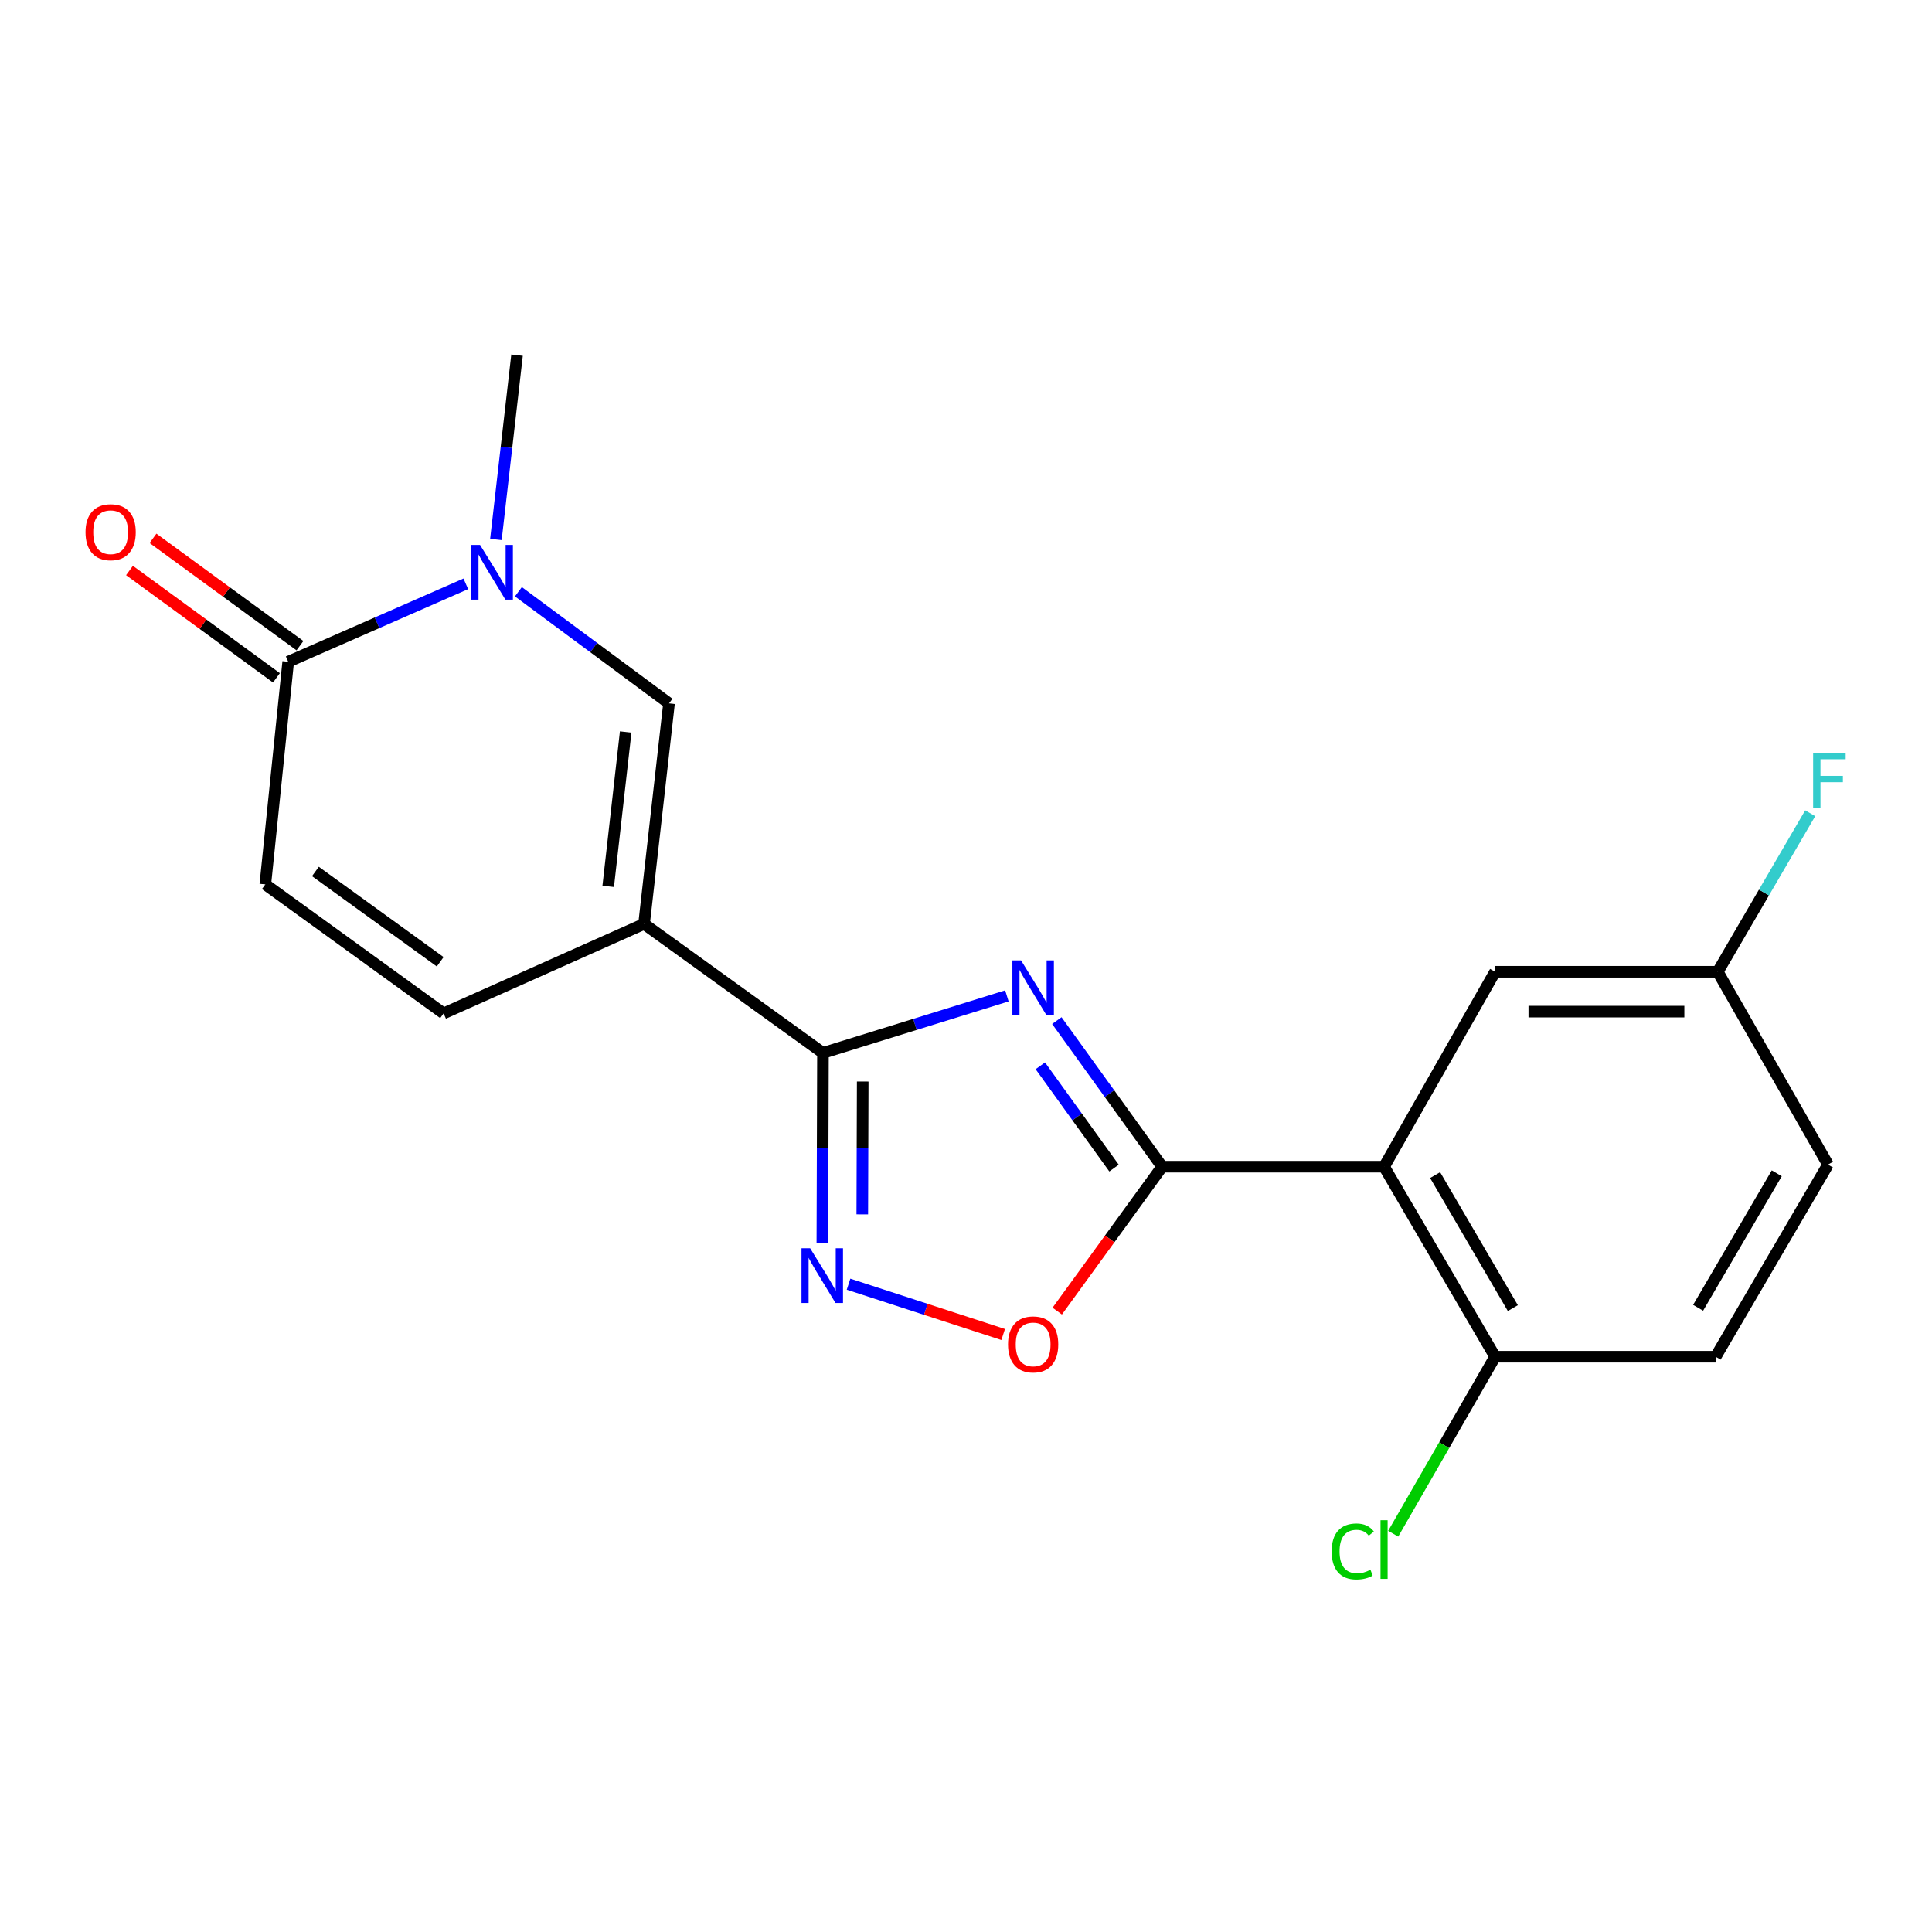 <?xml version='1.0' encoding='iso-8859-1'?>
<svg version='1.1' baseProfile='full'
              xmlns='http://www.w3.org/2000/svg'
                      xmlns:rdkit='http://www.rdkit.org/xml'
                      xmlns:xlink='http://www.w3.org/1999/xlink'
                  xml:space='preserve'
width='1000px' height='1000px' viewBox='0 0 1000 1000'>
<!-- END OF HEADER -->
<rect style='opacity:1.0;fill:#FFFFFF;stroke:none' width='1000' height='1000' x='0' y='0'> </rect>
<path class='bond-0' d='M 547.015,528.26 L 574.269,566.071' style='fill:none;fill-rule:evenodd;stroke:#0000FF;stroke-width:6px;stroke-linecap:butt;stroke-linejoin:miter;stroke-opacity:1' />
<path class='bond-0' d='M 574.269,566.071 L 601.523,603.882' style='fill:none;fill-rule:evenodd;stroke:#000000;stroke-width:6px;stroke-linecap:butt;stroke-linejoin:miter;stroke-opacity:1' />
<path class='bond-0' d='M 538.464,551.66 L 557.542,578.128' style='fill:none;fill-rule:evenodd;stroke:#0000FF;stroke-width:6px;stroke-linecap:butt;stroke-linejoin:miter;stroke-opacity:1' />
<path class='bond-0' d='M 557.542,578.128 L 576.62,604.595' style='fill:none;fill-rule:evenodd;stroke:#000000;stroke-width:6px;stroke-linecap:butt;stroke-linejoin:miter;stroke-opacity:1' />
<path class='bond-1' d='M 521.163,515.46 L 473.562,530.226' style='fill:none;fill-rule:evenodd;stroke:#0000FF;stroke-width:6px;stroke-linecap:butt;stroke-linejoin:miter;stroke-opacity:1' />
<path class='bond-1' d='M 473.562,530.226 L 425.962,544.992' style='fill:none;fill-rule:evenodd;stroke:#000000;stroke-width:6px;stroke-linecap:butt;stroke-linejoin:miter;stroke-opacity:1' />
<path class='bond-3' d='M 601.523,603.882 L 716.395,603.882' style='fill:none;fill-rule:evenodd;stroke:#000000;stroke-width:6px;stroke-linecap:butt;stroke-linejoin:miter;stroke-opacity:1' />
<path class='bond-7' d='M 601.523,603.882 L 574.37,641.254' style='fill:none;fill-rule:evenodd;stroke:#000000;stroke-width:6px;stroke-linecap:butt;stroke-linejoin:miter;stroke-opacity:1' />
<path class='bond-7' d='M 574.37,641.254 L 547.218,678.627' style='fill:none;fill-rule:evenodd;stroke:#FF0000;stroke-width:6px;stroke-linecap:butt;stroke-linejoin:miter;stroke-opacity:1' />
<path class='bond-2' d='M 425.962,544.992 L 333.359,478.22' style='fill:none;fill-rule:evenodd;stroke:#000000;stroke-width:6px;stroke-linecap:butt;stroke-linejoin:miter;stroke-opacity:1' />
<path class='bond-4' d='M 425.962,544.992 L 425.805,594.107' style='fill:none;fill-rule:evenodd;stroke:#000000;stroke-width:6px;stroke-linecap:butt;stroke-linejoin:miter;stroke-opacity:1' />
<path class='bond-4' d='M 425.805,594.107 L 425.649,643.223' style='fill:none;fill-rule:evenodd;stroke:#0000FF;stroke-width:6px;stroke-linecap:butt;stroke-linejoin:miter;stroke-opacity:1' />
<path class='bond-4' d='M 446.534,559.792 L 446.425,594.173' style='fill:none;fill-rule:evenodd;stroke:#000000;stroke-width:6px;stroke-linecap:butt;stroke-linejoin:miter;stroke-opacity:1' />
<path class='bond-4' d='M 446.425,594.173 L 446.315,628.553' style='fill:none;fill-rule:evenodd;stroke:#0000FF;stroke-width:6px;stroke-linecap:butt;stroke-linejoin:miter;stroke-opacity:1' />
<path class='bond-6' d='M 333.359,478.22 L 346.28,364.07' style='fill:none;fill-rule:evenodd;stroke:#000000;stroke-width:6px;stroke-linecap:butt;stroke-linejoin:miter;stroke-opacity:1' />
<path class='bond-6' d='M 314.808,458.778 L 323.853,378.873' style='fill:none;fill-rule:evenodd;stroke:#000000;stroke-width:6px;stroke-linecap:butt;stroke-linejoin:miter;stroke-opacity:1' />
<path class='bond-9' d='M 333.359,478.22 L 229.598,524.533' style='fill:none;fill-rule:evenodd;stroke:#000000;stroke-width:6px;stroke-linecap:butt;stroke-linejoin:miter;stroke-opacity:1' />
<path class='bond-11' d='M 716.395,603.882 L 773.865,702.236' style='fill:none;fill-rule:evenodd;stroke:#000000;stroke-width:6px;stroke-linecap:butt;stroke-linejoin:miter;stroke-opacity:1' />
<path class='bond-11' d='M 742.818,608.233 L 783.047,677.08' style='fill:none;fill-rule:evenodd;stroke:#000000;stroke-width:6px;stroke-linecap:butt;stroke-linejoin:miter;stroke-opacity:1' />
<path class='bond-12' d='M 716.395,603.882 L 773.865,502.986' style='fill:none;fill-rule:evenodd;stroke:#000000;stroke-width:6px;stroke-linecap:butt;stroke-linejoin:miter;stroke-opacity:1' />
<path class='bond-20' d='M 439.205,664.693 L 479.222,677.716' style='fill:none;fill-rule:evenodd;stroke:#0000FF;stroke-width:6px;stroke-linecap:butt;stroke-linejoin:miter;stroke-opacity:1' />
<path class='bond-20' d='M 479.222,677.716 L 519.239,690.739' style='fill:none;fill-rule:evenodd;stroke:#FF0000;stroke-width:6px;stroke-linecap:butt;stroke-linejoin:miter;stroke-opacity:1' />
<path class='bond-5' d='M 268.32,306.282 L 307.3,335.176' style='fill:none;fill-rule:evenodd;stroke:#0000FF;stroke-width:6px;stroke-linecap:butt;stroke-linejoin:miter;stroke-opacity:1' />
<path class='bond-5' d='M 307.3,335.176 L 346.28,364.07' style='fill:none;fill-rule:evenodd;stroke:#000000;stroke-width:6px;stroke-linecap:butt;stroke-linejoin:miter;stroke-opacity:1' />
<path class='bond-18' d='M 256.679,279.222 L 262.148,231.528' style='fill:none;fill-rule:evenodd;stroke:#0000FF;stroke-width:6px;stroke-linecap:butt;stroke-linejoin:miter;stroke-opacity:1' />
<path class='bond-18' d='M 262.148,231.528 L 267.618,183.835' style='fill:none;fill-rule:evenodd;stroke:#000000;stroke-width:6px;stroke-linecap:butt;stroke-linejoin:miter;stroke-opacity:1' />
<path class='bond-21' d='M 241.109,302.186 L 195.14,322.354' style='fill:none;fill-rule:evenodd;stroke:#0000FF;stroke-width:6px;stroke-linecap:butt;stroke-linejoin:miter;stroke-opacity:1' />
<path class='bond-21' d='M 195.14,322.354 L 149.172,342.522' style='fill:none;fill-rule:evenodd;stroke:#000000;stroke-width:6px;stroke-linecap:butt;stroke-linejoin:miter;stroke-opacity:1' />
<path class='bond-8' d='M 149.172,342.522 L 137.327,457.761' style='fill:none;fill-rule:evenodd;stroke:#000000;stroke-width:6px;stroke-linecap:butt;stroke-linejoin:miter;stroke-opacity:1' />
<path class='bond-13' d='M 155.253,334.198 L 117.224,306.416' style='fill:none;fill-rule:evenodd;stroke:#000000;stroke-width:6px;stroke-linecap:butt;stroke-linejoin:miter;stroke-opacity:1' />
<path class='bond-13' d='M 117.224,306.416 L 79.194,278.635' style='fill:none;fill-rule:evenodd;stroke:#FF0000;stroke-width:6px;stroke-linecap:butt;stroke-linejoin:miter;stroke-opacity:1' />
<path class='bond-13' d='M 143.09,350.847 L 105.061,323.066' style='fill:none;fill-rule:evenodd;stroke:#000000;stroke-width:6px;stroke-linecap:butt;stroke-linejoin:miter;stroke-opacity:1' />
<path class='bond-13' d='M 105.061,323.066 L 67.031,295.284' style='fill:none;fill-rule:evenodd;stroke:#FF0000;stroke-width:6px;stroke-linecap:butt;stroke-linejoin:miter;stroke-opacity:1' />
<path class='bond-10' d='M 229.598,524.533 L 137.327,457.761' style='fill:none;fill-rule:evenodd;stroke:#000000;stroke-width:6px;stroke-linecap:butt;stroke-linejoin:miter;stroke-opacity:1' />
<path class='bond-10' d='M 227.846,497.813 L 163.256,451.072' style='fill:none;fill-rule:evenodd;stroke:#000000;stroke-width:6px;stroke-linecap:butt;stroke-linejoin:miter;stroke-opacity:1' />
<path class='bond-14' d='M 773.865,702.236 L 888.015,702.236' style='fill:none;fill-rule:evenodd;stroke:#000000;stroke-width:6px;stroke-linecap:butt;stroke-linejoin:miter;stroke-opacity:1' />
<path class='bond-16' d='M 773.865,702.236 L 747.489,748.042' style='fill:none;fill-rule:evenodd;stroke:#000000;stroke-width:6px;stroke-linecap:butt;stroke-linejoin:miter;stroke-opacity:1' />
<path class='bond-16' d='M 747.489,748.042 L 721.114,793.848' style='fill:none;fill-rule:evenodd;stroke:#00CC00;stroke-width:6px;stroke-linecap:butt;stroke-linejoin:miter;stroke-opacity:1' />
<path class='bond-15' d='M 773.865,502.986 L 889.103,502.986' style='fill:none;fill-rule:evenodd;stroke:#000000;stroke-width:6px;stroke-linecap:butt;stroke-linejoin:miter;stroke-opacity:1' />
<path class='bond-15' d='M 791.151,523.605 L 871.818,523.605' style='fill:none;fill-rule:evenodd;stroke:#000000;stroke-width:6px;stroke-linecap:butt;stroke-linejoin:miter;stroke-opacity:1' />
<path class='bond-22' d='M 888.015,702.236 L 946.173,602.794' style='fill:none;fill-rule:evenodd;stroke:#000000;stroke-width:6px;stroke-linecap:butt;stroke-linejoin:miter;stroke-opacity:1' />
<path class='bond-22' d='M 878.94,676.91 L 919.65,607.301' style='fill:none;fill-rule:evenodd;stroke:#000000;stroke-width:6px;stroke-linecap:butt;stroke-linejoin:miter;stroke-opacity:1' />
<path class='bond-17' d='M 889.103,502.986 L 946.173,602.794' style='fill:none;fill-rule:evenodd;stroke:#000000;stroke-width:6px;stroke-linecap:butt;stroke-linejoin:miter;stroke-opacity:1' />
<path class='bond-19' d='M 889.103,502.986 L 913.033,461.962' style='fill:none;fill-rule:evenodd;stroke:#000000;stroke-width:6px;stroke-linecap:butt;stroke-linejoin:miter;stroke-opacity:1' />
<path class='bond-19' d='M 913.033,461.962 L 936.962,420.938' style='fill:none;fill-rule:evenodd;stroke:#33CCCC;stroke-width:6px;stroke-linecap:butt;stroke-linejoin:miter;stroke-opacity:1' />
<path  class='atom-0' d='M 528.491 497.085
L 537.771 512.085
Q 538.691 513.565, 540.171 516.245
Q 541.651 518.925, 541.731 519.085
L 541.731 497.085
L 545.491 497.085
L 545.491 525.405
L 541.611 525.405
L 531.651 509.005
Q 530.491 507.085, 529.251 504.885
Q 528.051 502.685, 527.691 502.005
L 527.691 525.405
L 524.011 525.405
L 524.011 497.085
L 528.491 497.085
' fill='#0000FF'/>
<path  class='atom-5' d='M 419.335 646.104
L 428.615 661.104
Q 429.535 662.584, 431.015 665.264
Q 432.495 667.944, 432.575 668.104
L 432.575 646.104
L 436.335 646.104
L 436.335 674.424
L 432.455 674.424
L 422.495 658.024
Q 421.335 656.104, 420.095 653.904
Q 418.895 651.704, 418.535 651.024
L 418.535 674.424
L 414.855 674.424
L 414.855 646.104
L 419.335 646.104
' fill='#0000FF'/>
<path  class='atom-6' d='M 248.471 282.049
L 257.751 297.049
Q 258.671 298.529, 260.151 301.209
Q 261.631 303.889, 261.711 304.049
L 261.711 282.049
L 265.471 282.049
L 265.471 310.369
L 261.591 310.369
L 251.631 293.969
Q 250.471 292.049, 249.231 289.849
Q 248.031 287.649, 247.671 286.969
L 247.671 310.369
L 243.991 310.369
L 243.991 282.049
L 248.471 282.049
' fill='#0000FF'/>
<path  class='atom-8' d='M 521.751 695.867
Q 521.751 689.067, 525.111 685.267
Q 528.471 681.467, 534.751 681.467
Q 541.031 681.467, 544.391 685.267
Q 547.751 689.067, 547.751 695.867
Q 547.751 702.747, 544.351 706.667
Q 540.951 710.547, 534.751 710.547
Q 528.511 710.547, 525.111 706.667
Q 521.751 702.787, 521.751 695.867
M 534.751 707.347
Q 539.071 707.347, 541.391 704.467
Q 543.751 701.547, 543.751 695.867
Q 543.751 690.307, 541.391 687.507
Q 539.071 684.667, 534.751 684.667
Q 530.431 684.667, 528.071 687.467
Q 525.751 690.267, 525.751 695.867
Q 525.751 701.587, 528.071 704.467
Q 530.431 707.347, 534.751 707.347
' fill='#FF0000'/>
<path  class='atom-14' d='M 44.267 275.464
Q 44.267 268.664, 47.627 264.864
Q 50.987 261.064, 57.267 261.064
Q 63.547 261.064, 66.907 264.864
Q 70.267 268.664, 70.267 275.464
Q 70.267 282.344, 66.867 286.264
Q 63.467 290.144, 57.267 290.144
Q 51.027 290.144, 47.627 286.264
Q 44.267 282.384, 44.267 275.464
M 57.267 286.944
Q 61.587 286.944, 63.907 284.064
Q 66.267 281.144, 66.267 275.464
Q 66.267 269.904, 63.907 267.104
Q 61.587 264.264, 57.267 264.264
Q 52.947 264.264, 50.587 267.064
Q 48.267 269.864, 48.267 275.464
Q 48.267 281.184, 50.587 284.064
Q 52.947 286.944, 57.267 286.944
' fill='#FF0000'/>
<path  class='atom-17' d='M 689.275 803.024
Q 689.275 795.984, 692.555 792.304
Q 695.875 788.584, 702.155 788.584
Q 707.995 788.584, 711.115 792.704
L 708.475 794.864
Q 706.195 791.864, 702.155 791.864
Q 697.875 791.864, 695.595 794.744
Q 693.355 797.584, 693.355 803.024
Q 693.355 808.624, 695.675 811.504
Q 698.035 814.384, 702.595 814.384
Q 705.715 814.384, 709.355 812.504
L 710.475 815.504
Q 708.995 816.464, 706.755 817.024
Q 704.515 817.584, 702.035 817.584
Q 695.875 817.584, 692.555 813.824
Q 689.275 810.064, 689.275 803.024
' fill='#00CC00'/>
<path  class='atom-17' d='M 714.555 786.864
L 718.235 786.864
L 718.235 817.224
L 714.555 817.224
L 714.555 786.864
' fill='#00CC00'/>
<path  class='atom-20' d='M 938.474 389.75
L 955.314 389.75
L 955.314 392.99
L 942.274 392.99
L 942.274 401.59
L 953.874 401.59
L 953.874 404.87
L 942.274 404.87
L 942.274 418.07
L 938.474 418.07
L 938.474 389.75
' fill='#33CCCC'/>
</svg>
